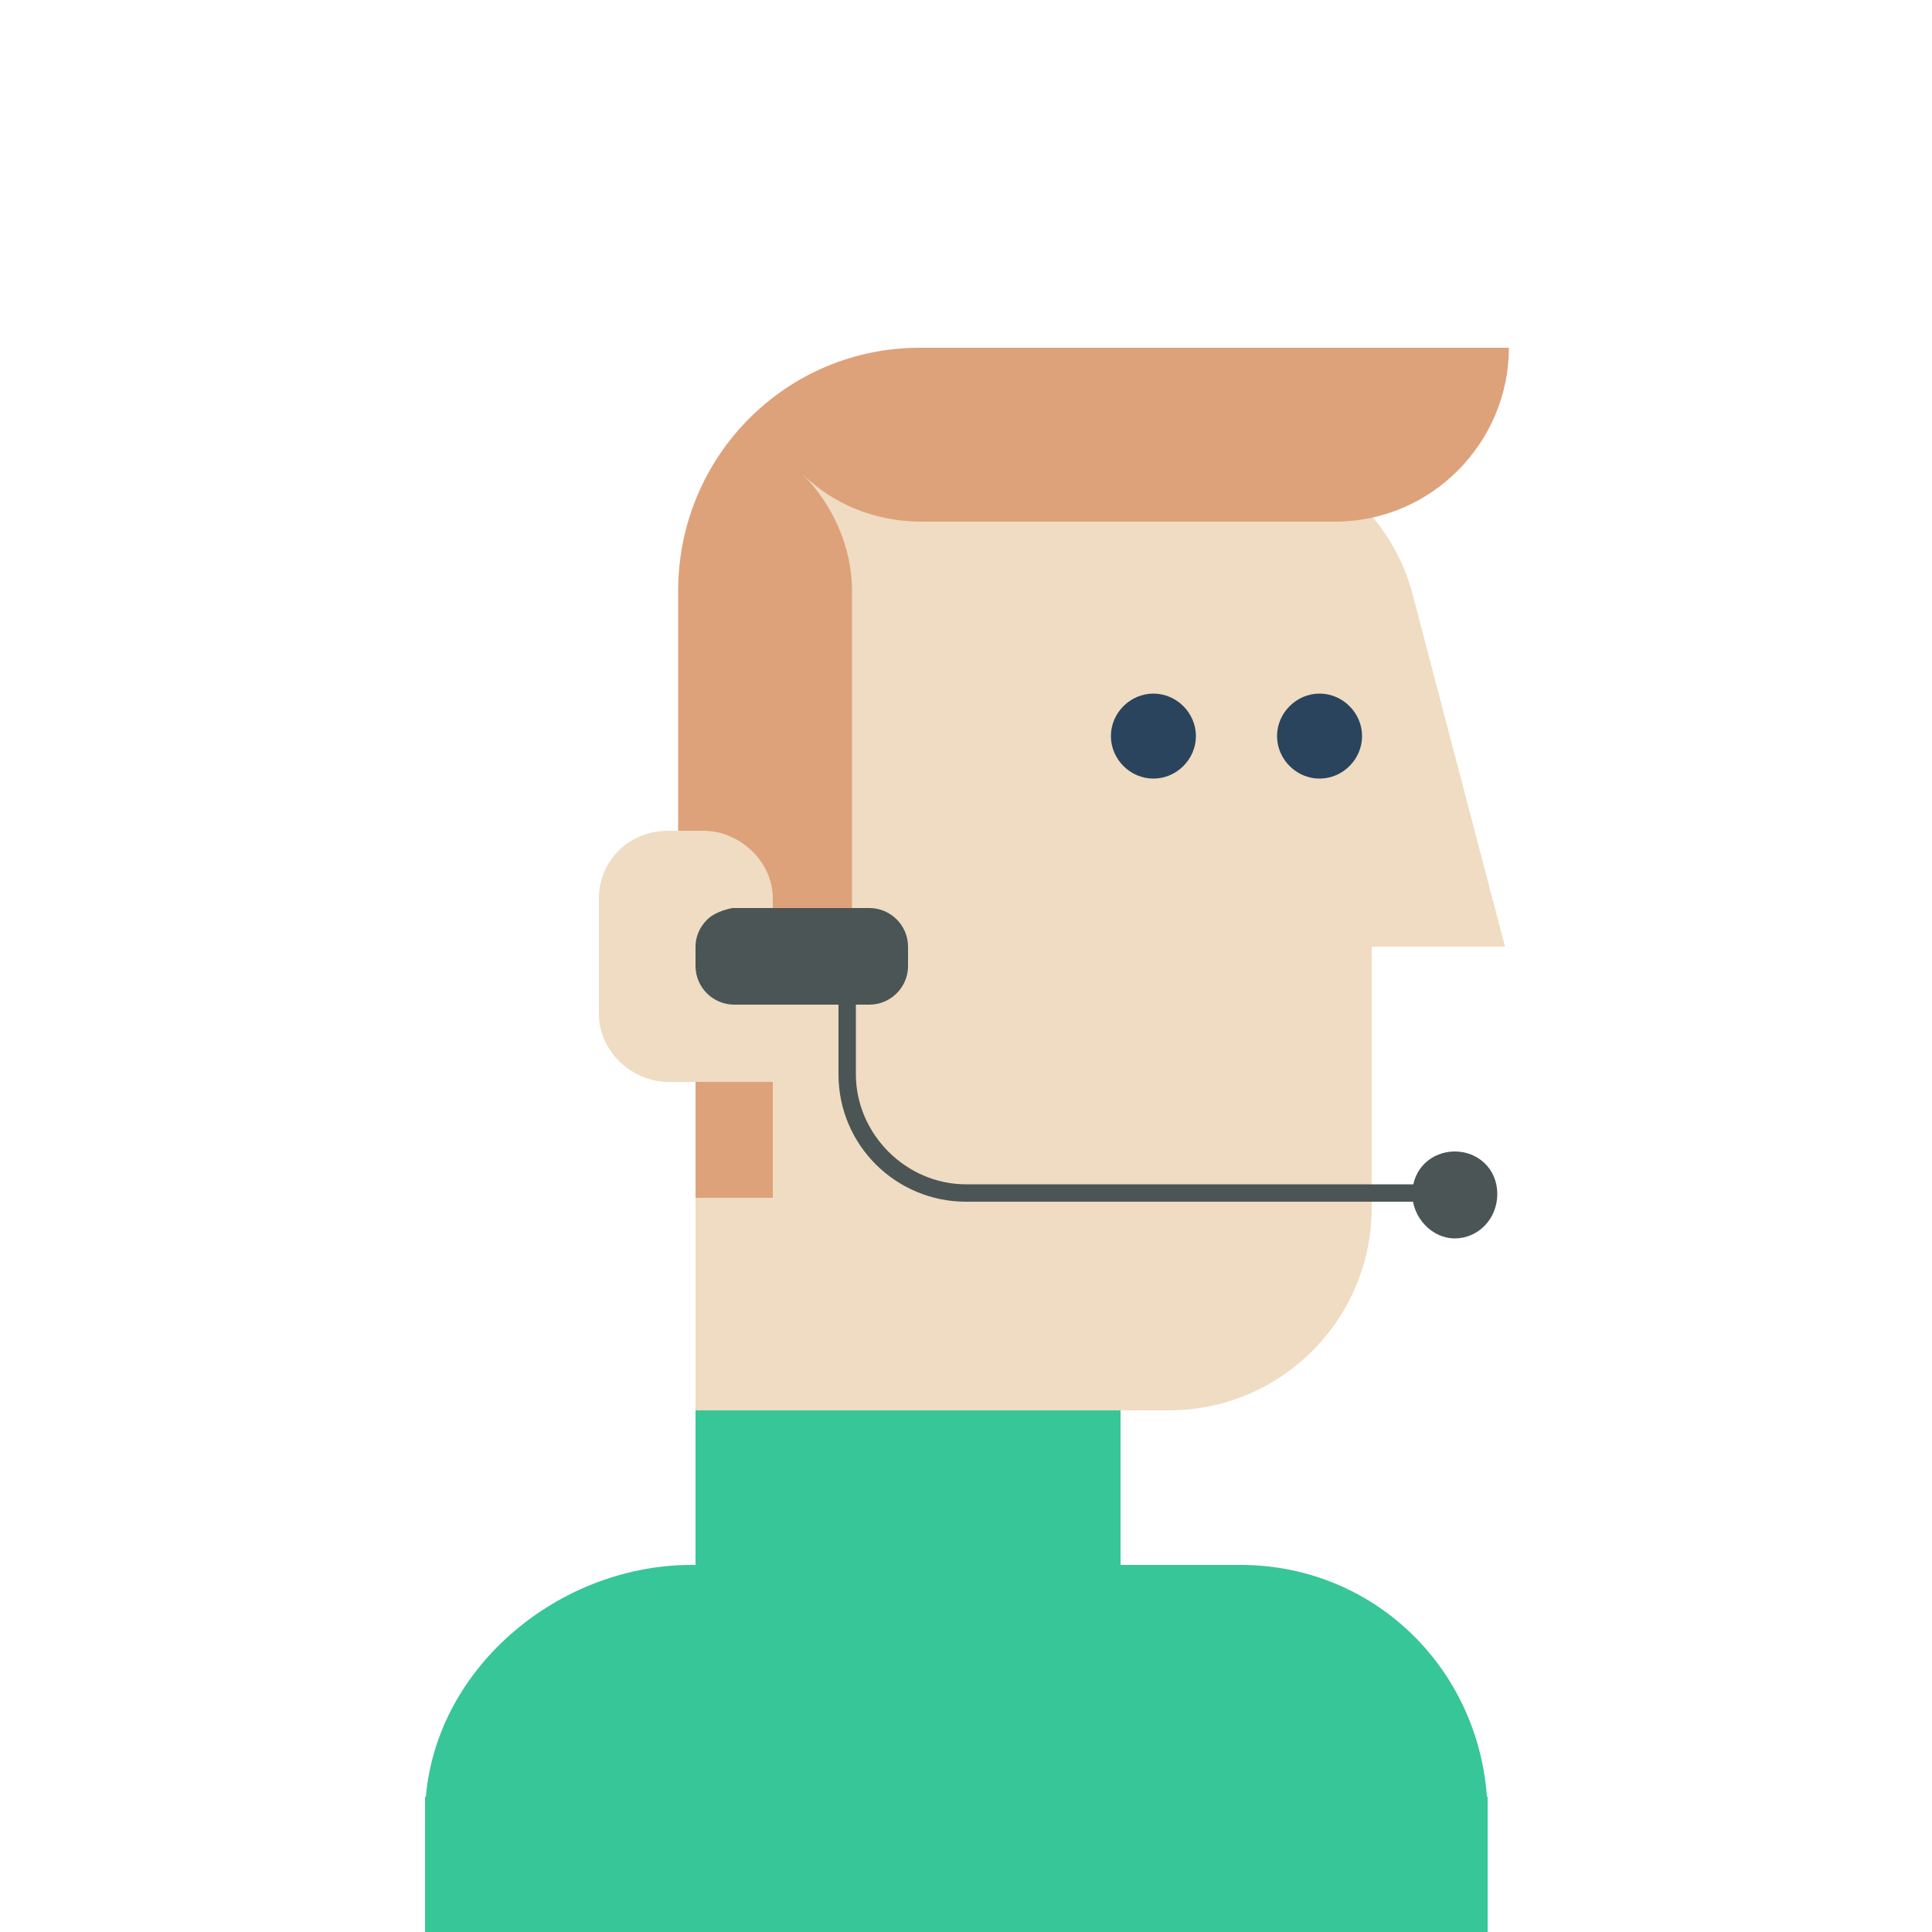 <?xml version="1.0" encoding="utf-8"?>
<!-- Generator: Adobe Illustrator 23.0.2, SVG Export Plug-In . SVG Version: 6.00 Build 0)  -->
<svg version="1.1" id="Layer_1" xmlns="http://www.w3.org/2000/svg" xmlns:xlink="http://www.w3.org/1999/xlink" x="0px" y="0px"
	 viewBox="0 0 100 100" style="enable-background:new 0 0 100 100;" xml:space="preserve">
<style type="text/css">
	.st0{fill:#37C697;}
	.st1{fill:#EFDCC2;}
	.st2{fill:#DDA27A;}
	.st3{fill:#2A445E;}
	.st4{fill:#4B5555;}
</style>
<path class="st0" d="M77,94c0-7.2-5.6-13-12.8-13H35.8C28.6,81,22,86.8,22,94H77z"/>
<rect x="22" y="93" class="st0" width="55" height="7"/>
<polygon class="st0" points="58,94.2 36.1,81 58,81 "/>
<path class="st1" d="M73.1,30.7C71.9,26.2,67.7,23,63,23H46.5C40.7,23,36,27.7,36,33.5V73h24.5C66.3,73,71,68.3,71,62.5V49h6.9
	L73.1,30.7z"/>
<rect x="36" y="55" class="st2" width="4" height="7"/>
<rect x="36" y="73" class="st0" width="22" height="8"/>
<path class="st3" d="M66.1,38.1c0,1.2,1,2.2,2.2,2.2s2.2-1,2.2-2.2s-1-2.2-2.2-2.2S66.1,36.9,66.1,38.1z"/>
<path class="st3" d="M57.5,38.1c0,1.2,1,2.2,2.2,2.2s2.2-1,2.2-2.2s-1-2.2-2.2-2.2S57.5,36.9,57.5,38.1z"/>
<path class="st2" d="M78.1,18c0,4.9-4,9-9,9H47.7c-2.4,0-4.6-0.9-6.2-2.5c1.6,1.6,2.6,3.8,2.6,6.1V49h-9V30.6
	c0-7,5.6-12.6,12.5-12.6l0,0H78.1z"/>
<path class="st1" d="M31,46.5c0-1.9,1.5-3.5,3.6-3.5l0,0h1.8c1.9,0,3.6,1.6,3.6,3.5l0,0V56h-5.4c-1.9,0-3.6-1.6-3.6-3.5l0,0
	C31,52.5,31,46.5,31,46.5z"/>
<path class="st4" d="M75.4,62.2H50c-3.6,0-6.6-2.9-6.6-6.6V49h0.9v6.6c0,3.1,2.6,5.7,5.7,5.7l0,0h25.4V62.2z"/>
<path class="st4" d="M73.1,61.8c0,1.2,1,2.3,2.2,2.3s2.2-1,2.2-2.3s-1-2.2-2.2-2.2S73.1,60.5,73.1,61.8z"/>
<path class="st4" d="M36.6,47.6C36.2,48,36,48.5,36,49v1c0,1.1,0.9,2,2,2h7c1.1,0,2-0.9,2-2v-1c0-1.1-0.9-2-2-2h-7.1
	C37.4,47.1,36.9,47.3,36.6,47.6z"/>
</svg>
